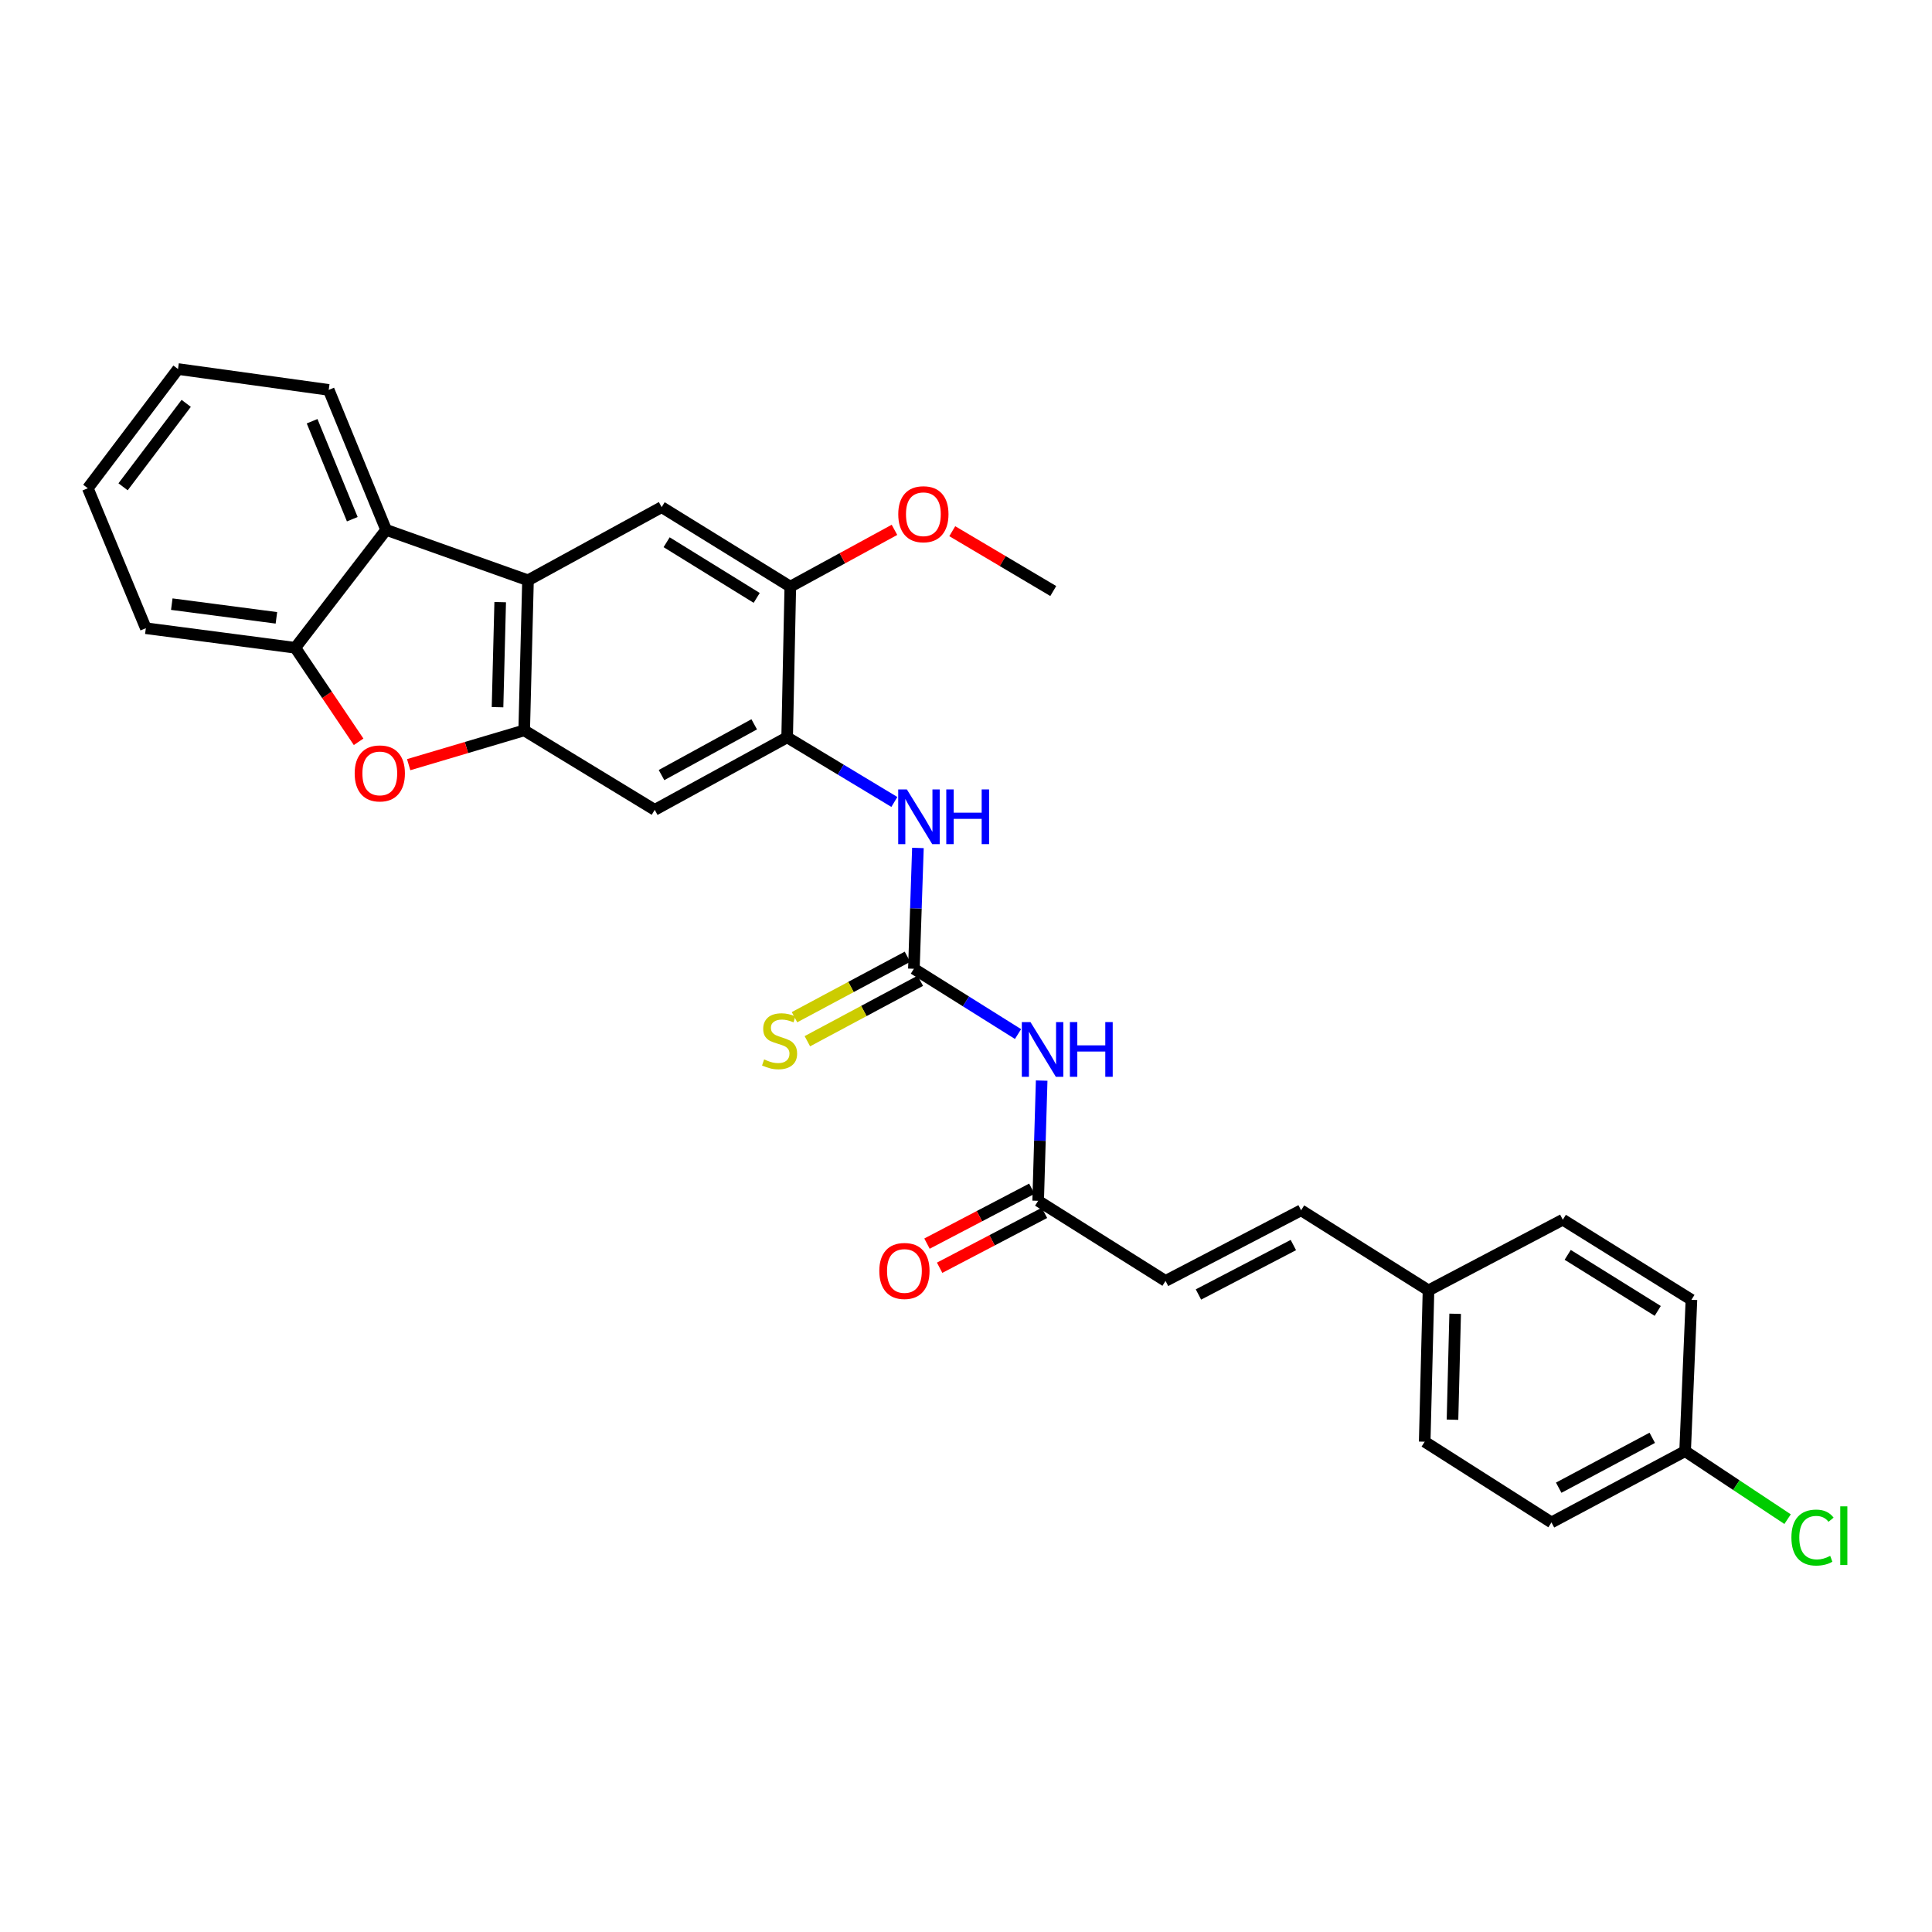 <?xml version='1.0' encoding='iso-8859-1'?>
<svg version='1.1' baseProfile='full'
              xmlns='http://www.w3.org/2000/svg'
                      xmlns:rdkit='http://www.rdkit.org/xml'
                      xmlns:xlink='http://www.w3.org/1999/xlink'
                  xml:space='preserve'
width='1000px' height='1000px' viewBox='0 0 1000 1000'>
<!-- END OF HEADER -->
<rect style='opacity:1.0;fill:#FFFFFF;stroke:none' width='1000' height='1000' x='0' y='0'> </rect>
<path class='bond-0' d='M 271.323,378.042 L 273.29,300.363' style='fill:none;fill-rule:evenodd;stroke:#000000;stroke-width:6px;stroke-linecap:butt;stroke-linejoin:miter;stroke-opacity:1' />
<path class='bond-0' d='M 257.522,366.033 L 258.899,311.658' style='fill:none;fill-rule:evenodd;stroke:#000000;stroke-width:6px;stroke-linecap:butt;stroke-linejoin:miter;stroke-opacity:1' />
<path class='bond-1' d='M 271.323,378.042 L 241.427,386.919' style='fill:none;fill-rule:evenodd;stroke:#000000;stroke-width:6px;stroke-linecap:butt;stroke-linejoin:miter;stroke-opacity:1' />
<path class='bond-1' d='M 241.427,386.919 L 211.531,395.796' style='fill:none;fill-rule:evenodd;stroke:#FF0000;stroke-width:6px;stroke-linecap:butt;stroke-linejoin:miter;stroke-opacity:1' />
<path class='bond-6' d='M 271.323,378.042 L 338.889,419.177' style='fill:none;fill-rule:evenodd;stroke:#000000;stroke-width:6px;stroke-linecap:butt;stroke-linejoin:miter;stroke-opacity:1' />
<path class='bond-4' d='M 273.29,300.363 L 199.849,274.253' style='fill:none;fill-rule:evenodd;stroke:#000000;stroke-width:6px;stroke-linecap:butt;stroke-linejoin:miter;stroke-opacity:1' />
<path class='bond-8' d='M 273.29,300.363 L 342.469,262.495' style='fill:none;fill-rule:evenodd;stroke:#000000;stroke-width:6px;stroke-linecap:butt;stroke-linejoin:miter;stroke-opacity:1' />
<path class='bond-7' d='M 185.618,383.957 L 169.228,359.625' style='fill:none;fill-rule:evenodd;stroke:#FF0000;stroke-width:6px;stroke-linecap:butt;stroke-linejoin:miter;stroke-opacity:1' />
<path class='bond-7' d='M 169.228,359.625 L 152.839,335.293' style='fill:none;fill-rule:evenodd;stroke:#000000;stroke-width:6px;stroke-linecap:butt;stroke-linejoin:miter;stroke-opacity:1' />
<path class='bond-2' d='M 473.025,501.43 L 474.068,470.161' style='fill:none;fill-rule:evenodd;stroke:#000000;stroke-width:6px;stroke-linecap:butt;stroke-linejoin:miter;stroke-opacity:1' />
<path class='bond-2' d='M 474.068,470.161 L 475.112,438.892' style='fill:none;fill-rule:evenodd;stroke:#0000FF;stroke-width:6px;stroke-linecap:butt;stroke-linejoin:miter;stroke-opacity:1' />
<path class='bond-3' d='M 473.025,501.43 L 499.977,518.328' style='fill:none;fill-rule:evenodd;stroke:#000000;stroke-width:6px;stroke-linecap:butt;stroke-linejoin:miter;stroke-opacity:1' />
<path class='bond-3' d='M 499.977,518.328 L 526.93,535.226' style='fill:none;fill-rule:evenodd;stroke:#0000FF;stroke-width:6px;stroke-linecap:butt;stroke-linejoin:miter;stroke-opacity:1' />
<path class='bond-13' d='M 469.699,495.214 L 440.466,510.858' style='fill:none;fill-rule:evenodd;stroke:#000000;stroke-width:6px;stroke-linecap:butt;stroke-linejoin:miter;stroke-opacity:1' />
<path class='bond-13' d='M 440.466,510.858 L 411.234,526.502' style='fill:none;fill-rule:evenodd;stroke:#CCCC00;stroke-width:6px;stroke-linecap:butt;stroke-linejoin:miter;stroke-opacity:1' />
<path class='bond-13' d='M 476.352,507.646 L 447.119,523.291' style='fill:none;fill-rule:evenodd;stroke:#000000;stroke-width:6px;stroke-linecap:butt;stroke-linejoin:miter;stroke-opacity:1' />
<path class='bond-13' d='M 447.119,523.291 L 417.887,538.935' style='fill:none;fill-rule:evenodd;stroke:#CCCC00;stroke-width:6px;stroke-linecap:butt;stroke-linejoin:miter;stroke-opacity:1' />
<path class='bond-10' d='M 539.164,559.311 L 538.256,590.42' style='fill:none;fill-rule:evenodd;stroke:#0000FF;stroke-width:6px;stroke-linecap:butt;stroke-linejoin:miter;stroke-opacity:1' />
<path class='bond-10' d='M 538.256,590.42 L 537.348,621.529' style='fill:none;fill-rule:evenodd;stroke:#000000;stroke-width:6px;stroke-linecap:butt;stroke-linejoin:miter;stroke-opacity:1' />
<path class='bond-24' d='M 199.849,274.253 L 170.136,201.807' style='fill:none;fill-rule:evenodd;stroke:#000000;stroke-width:6px;stroke-linecap:butt;stroke-linejoin:miter;stroke-opacity:1' />
<path class='bond-24' d='M 182.346,268.737 L 161.547,218.025' style='fill:none;fill-rule:evenodd;stroke:#000000;stroke-width:6px;stroke-linecap:butt;stroke-linejoin:miter;stroke-opacity:1' />
<path class='bond-29' d='M 199.849,274.253 L 152.839,335.293' style='fill:none;fill-rule:evenodd;stroke:#000000;stroke-width:6px;stroke-linecap:butt;stroke-linejoin:miter;stroke-opacity:1' />
<path class='bond-5' d='M 407.426,381.645 L 338.889,419.177' style='fill:none;fill-rule:evenodd;stroke:#000000;stroke-width:6px;stroke-linecap:butt;stroke-linejoin:miter;stroke-opacity:1' />
<path class='bond-5' d='M 390.373,374.907 L 342.397,401.179' style='fill:none;fill-rule:evenodd;stroke:#000000;stroke-width:6px;stroke-linecap:butt;stroke-linejoin:miter;stroke-opacity:1' />
<path class='bond-9' d='M 407.426,381.645 L 435.172,398.368' style='fill:none;fill-rule:evenodd;stroke:#000000;stroke-width:6px;stroke-linecap:butt;stroke-linejoin:miter;stroke-opacity:1' />
<path class='bond-9' d='M 435.172,398.368 L 462.918,415.091' style='fill:none;fill-rule:evenodd;stroke:#0000FF;stroke-width:6px;stroke-linecap:butt;stroke-linejoin:miter;stroke-opacity:1' />
<path class='bond-11' d='M 407.426,381.645 L 409.063,303.645' style='fill:none;fill-rule:evenodd;stroke:#000000;stroke-width:6px;stroke-linecap:butt;stroke-linejoin:miter;stroke-opacity:1' />
<path class='bond-25' d='M 152.839,335.293 L 75.481,325.164' style='fill:none;fill-rule:evenodd;stroke:#000000;stroke-width:6px;stroke-linecap:butt;stroke-linejoin:miter;stroke-opacity:1' />
<path class='bond-25' d='M 143.066,319.793 L 88.915,312.702' style='fill:none;fill-rule:evenodd;stroke:#000000;stroke-width:6px;stroke-linecap:butt;stroke-linejoin:miter;stroke-opacity:1' />
<path class='bond-30' d='M 342.469,262.495 L 409.063,303.645' style='fill:none;fill-rule:evenodd;stroke:#000000;stroke-width:6px;stroke-linecap:butt;stroke-linejoin:miter;stroke-opacity:1' />
<path class='bond-30' d='M 345.046,280.663 L 391.662,309.468' style='fill:none;fill-rule:evenodd;stroke:#000000;stroke-width:6px;stroke-linecap:butt;stroke-linejoin:miter;stroke-opacity:1' />
<path class='bond-12' d='M 537.348,621.529 L 603.276,663' style='fill:none;fill-rule:evenodd;stroke:#000000;stroke-width:6px;stroke-linecap:butt;stroke-linejoin:miter;stroke-opacity:1' />
<path class='bond-15' d='M 534.078,615.283 L 506.945,629.488' style='fill:none;fill-rule:evenodd;stroke:#000000;stroke-width:6px;stroke-linecap:butt;stroke-linejoin:miter;stroke-opacity:1' />
<path class='bond-15' d='M 506.945,629.488 L 479.812,643.693' style='fill:none;fill-rule:evenodd;stroke:#FF0000;stroke-width:6px;stroke-linecap:butt;stroke-linejoin:miter;stroke-opacity:1' />
<path class='bond-15' d='M 540.618,627.775 L 513.485,641.98' style='fill:none;fill-rule:evenodd;stroke:#000000;stroke-width:6px;stroke-linecap:butt;stroke-linejoin:miter;stroke-opacity:1' />
<path class='bond-15' d='M 513.485,641.98 L 486.353,656.185' style='fill:none;fill-rule:evenodd;stroke:#FF0000;stroke-width:6px;stroke-linecap:butt;stroke-linejoin:miter;stroke-opacity:1' />
<path class='bond-18' d='M 409.063,303.645 L 436.019,288.944' style='fill:none;fill-rule:evenodd;stroke:#000000;stroke-width:6px;stroke-linecap:butt;stroke-linejoin:miter;stroke-opacity:1' />
<path class='bond-18' d='M 436.019,288.944 L 462.976,274.242' style='fill:none;fill-rule:evenodd;stroke:#FF0000;stroke-width:6px;stroke-linecap:butt;stroke-linejoin:miter;stroke-opacity:1' />
<path class='bond-14' d='M 603.276,663 L 673.45,626.44' style='fill:none;fill-rule:evenodd;stroke:#000000;stroke-width:6px;stroke-linecap:butt;stroke-linejoin:miter;stroke-opacity:1' />
<path class='bond-14' d='M 620.317,670.022 L 669.439,644.43' style='fill:none;fill-rule:evenodd;stroke:#000000;stroke-width:6px;stroke-linecap:butt;stroke-linejoin:miter;stroke-opacity:1' />
<path class='bond-16' d='M 673.45,626.44 L 739.386,667.904' style='fill:none;fill-rule:evenodd;stroke:#000000;stroke-width:6px;stroke-linecap:butt;stroke-linejoin:miter;stroke-opacity:1' />
<path class='bond-20' d='M 739.386,667.904 L 808.903,631.321' style='fill:none;fill-rule:evenodd;stroke:#000000;stroke-width:6px;stroke-linecap:butt;stroke-linejoin:miter;stroke-opacity:1' />
<path class='bond-21' d='M 739.386,667.904 L 737.42,746.225' style='fill:none;fill-rule:evenodd;stroke:#000000;stroke-width:6px;stroke-linecap:butt;stroke-linejoin:miter;stroke-opacity:1' />
<path class='bond-21' d='M 753.188,680.006 L 751.811,734.831' style='fill:none;fill-rule:evenodd;stroke:#000000;stroke-width:6px;stroke-linecap:butt;stroke-linejoin:miter;stroke-opacity:1' />
<path class='bond-17' d='M 872.215,751.121 L 803.035,788.002' style='fill:none;fill-rule:evenodd;stroke:#000000;stroke-width:6px;stroke-linecap:butt;stroke-linejoin:miter;stroke-opacity:1' />
<path class='bond-17' d='M 855.204,744.211 L 806.779,770.027' style='fill:none;fill-rule:evenodd;stroke:#000000;stroke-width:6px;stroke-linecap:butt;stroke-linejoin:miter;stroke-opacity:1' />
<path class='bond-19' d='M 872.215,751.121 L 898.734,768.715' style='fill:none;fill-rule:evenodd;stroke:#000000;stroke-width:6px;stroke-linecap:butt;stroke-linejoin:miter;stroke-opacity:1' />
<path class='bond-19' d='M 898.734,768.715 L 925.253,786.308' style='fill:none;fill-rule:evenodd;stroke:#00CC00;stroke-width:6px;stroke-linecap:butt;stroke-linejoin:miter;stroke-opacity:1' />
<path class='bond-32' d='M 872.215,751.121 L 875.481,672.777' style='fill:none;fill-rule:evenodd;stroke:#000000;stroke-width:6px;stroke-linecap:butt;stroke-linejoin:miter;stroke-opacity:1' />
<path class='bond-26' d='M 492.891,274.943 L 519.028,290.43' style='fill:none;fill-rule:evenodd;stroke:#FF0000;stroke-width:6px;stroke-linecap:butt;stroke-linejoin:miter;stroke-opacity:1' />
<path class='bond-26' d='M 519.028,290.43 L 545.166,305.917' style='fill:none;fill-rule:evenodd;stroke:#000000;stroke-width:6px;stroke-linecap:butt;stroke-linejoin:miter;stroke-opacity:1' />
<path class='bond-23' d='M 808.903,631.321 L 875.481,672.777' style='fill:none;fill-rule:evenodd;stroke:#000000;stroke-width:6px;stroke-linecap:butt;stroke-linejoin:miter;stroke-opacity:1' />
<path class='bond-23' d='M 811.436,649.509 L 858.041,678.528' style='fill:none;fill-rule:evenodd;stroke:#000000;stroke-width:6px;stroke-linecap:butt;stroke-linejoin:miter;stroke-opacity:1' />
<path class='bond-22' d='M 737.42,746.225 L 803.035,788.002' style='fill:none;fill-rule:evenodd;stroke:#000000;stroke-width:6px;stroke-linecap:butt;stroke-linejoin:miter;stroke-opacity:1' />
<path class='bond-27' d='M 170.136,201.807 L 92.135,191.012' style='fill:none;fill-rule:evenodd;stroke:#000000;stroke-width:6px;stroke-linecap:butt;stroke-linejoin:miter;stroke-opacity:1' />
<path class='bond-28' d='M 75.481,325.164 L 45.455,252.718' style='fill:none;fill-rule:evenodd;stroke:#000000;stroke-width:6px;stroke-linecap:butt;stroke-linejoin:miter;stroke-opacity:1' />
<path class='bond-31' d='M 92.135,191.012 L 45.455,252.718' style='fill:none;fill-rule:evenodd;stroke:#000000;stroke-width:6px;stroke-linecap:butt;stroke-linejoin:miter;stroke-opacity:1' />
<path class='bond-31' d='M 96.379,208.776 L 63.702,251.97' style='fill:none;fill-rule:evenodd;stroke:#000000;stroke-width:6px;stroke-linecap:butt;stroke-linejoin:miter;stroke-opacity:1' />
<path  class='atom-2' d='M 183.582 400.315
Q 183.582 393.515, 186.942 389.715
Q 190.302 385.915, 196.582 385.915
Q 202.862 385.915, 206.222 389.715
Q 209.582 393.515, 209.582 400.315
Q 209.582 407.195, 206.182 411.115
Q 202.782 414.995, 196.582 414.995
Q 190.342 414.995, 186.942 411.115
Q 183.582 407.235, 183.582 400.315
M 196.582 411.795
Q 200.902 411.795, 203.222 408.915
Q 205.582 405.995, 205.582 400.315
Q 205.582 394.755, 203.222 391.955
Q 200.902 389.115, 196.582 389.115
Q 192.262 389.115, 189.902 391.915
Q 187.582 394.715, 187.582 400.315
Q 187.582 406.035, 189.902 408.915
Q 192.262 411.795, 196.582 411.795
' fill='#FF0000'/>
<path  class='atom-4' d='M 533.375 529.032
L 542.655 544.032
Q 543.575 545.512, 545.055 548.192
Q 546.535 550.872, 546.615 551.032
L 546.615 529.032
L 550.375 529.032
L 550.375 557.352
L 546.495 557.352
L 536.535 540.952
Q 535.375 539.032, 534.135 536.832
Q 532.935 534.632, 532.575 533.952
L 532.575 557.352
L 528.895 557.352
L 528.895 529.032
L 533.375 529.032
' fill='#0000FF'/>
<path  class='atom-4' d='M 553.775 529.032
L 557.615 529.032
L 557.615 541.072
L 572.095 541.072
L 572.095 529.032
L 575.935 529.032
L 575.935 557.352
L 572.095 557.352
L 572.095 544.272
L 557.615 544.272
L 557.615 557.352
L 553.775 557.352
L 553.775 529.032
' fill='#0000FF'/>
<path  class='atom-10' d='M 469.39 408.604
L 478.67 423.604
Q 479.59 425.084, 481.07 427.764
Q 482.55 430.444, 482.63 430.604
L 482.63 408.604
L 486.39 408.604
L 486.39 436.924
L 482.51 436.924
L 472.55 420.524
Q 471.39 418.604, 470.15 416.404
Q 468.95 414.204, 468.59 413.524
L 468.59 436.924
L 464.91 436.924
L 464.91 408.604
L 469.39 408.604
' fill='#0000FF'/>
<path  class='atom-10' d='M 489.79 408.604
L 493.63 408.604
L 493.63 420.644
L 508.11 420.644
L 508.11 408.604
L 511.95 408.604
L 511.95 436.924
L 508.11 436.924
L 508.11 423.844
L 493.63 423.844
L 493.63 436.924
L 489.79 436.924
L 489.79 408.604
' fill='#0000FF'/>
<path  class='atom-14' d='M 395.509 548.353
Q 395.829 548.473, 397.149 549.033
Q 398.469 549.593, 399.909 549.953
Q 401.389 550.273, 402.829 550.273
Q 405.509 550.273, 407.069 548.993
Q 408.629 547.673, 408.629 545.393
Q 408.629 543.833, 407.829 542.873
Q 407.069 541.913, 405.869 541.393
Q 404.669 540.873, 402.669 540.273
Q 400.149 539.513, 398.629 538.793
Q 397.149 538.073, 396.069 536.553
Q 395.029 535.033, 395.029 532.473
Q 395.029 528.913, 397.429 526.713
Q 399.869 524.513, 404.669 524.513
Q 407.949 524.513, 411.669 526.073
L 410.749 529.153
Q 407.349 527.753, 404.789 527.753
Q 402.029 527.753, 400.509 528.913
Q 398.989 530.033, 399.029 531.993
Q 399.029 533.513, 399.789 534.433
Q 400.589 535.353, 401.709 535.873
Q 402.869 536.393, 404.789 536.993
Q 407.349 537.793, 408.869 538.593
Q 410.389 539.393, 411.469 541.033
Q 412.589 542.633, 412.589 545.393
Q 412.589 549.313, 409.949 551.433
Q 407.349 553.513, 402.989 553.513
Q 400.469 553.513, 398.549 552.953
Q 396.669 552.433, 394.429 551.513
L 395.509 548.353
' fill='#CCCC00'/>
<path  class='atom-16' d='M 455.129 657.847
Q 455.129 651.047, 458.489 647.247
Q 461.849 643.447, 468.129 643.447
Q 474.409 643.447, 477.769 647.247
Q 481.129 651.047, 481.129 657.847
Q 481.129 664.727, 477.729 668.647
Q 474.329 672.527, 468.129 672.527
Q 461.889 672.527, 458.489 668.647
Q 455.129 664.767, 455.129 657.847
M 468.129 669.327
Q 472.449 669.327, 474.769 666.447
Q 477.129 663.527, 477.129 657.847
Q 477.129 652.287, 474.769 649.487
Q 472.449 646.647, 468.129 646.647
Q 463.809 646.647, 461.449 649.447
Q 459.129 652.247, 459.129 657.847
Q 459.129 663.567, 461.449 666.447
Q 463.809 669.327, 468.129 669.327
' fill='#FF0000'/>
<path  class='atom-19' d='M 464.937 266.163
Q 464.937 259.363, 468.297 255.563
Q 471.657 251.763, 477.937 251.763
Q 484.217 251.763, 487.577 255.563
Q 490.937 259.363, 490.937 266.163
Q 490.937 273.043, 487.537 276.963
Q 484.137 280.843, 477.937 280.843
Q 471.697 280.843, 468.297 276.963
Q 464.937 273.083, 464.937 266.163
M 477.937 277.643
Q 482.257 277.643, 484.577 274.763
Q 486.937 271.843, 486.937 266.163
Q 486.937 260.603, 484.577 257.803
Q 482.257 254.963, 477.937 254.963
Q 473.617 254.963, 471.257 257.763
Q 468.937 260.563, 468.937 266.163
Q 468.937 271.883, 471.257 274.763
Q 473.617 277.643, 477.937 277.643
' fill='#FF0000'/>
<path  class='atom-20' d='M 927.231 795.845
Q 927.231 788.805, 930.511 785.125
Q 933.831 781.405, 940.111 781.405
Q 945.951 781.405, 949.071 785.525
L 946.431 787.685
Q 944.151 784.685, 940.111 784.685
Q 935.831 784.685, 933.551 787.565
Q 931.311 790.405, 931.311 795.845
Q 931.311 801.445, 933.631 804.325
Q 935.991 807.205, 940.551 807.205
Q 943.671 807.205, 947.311 805.325
L 948.431 808.325
Q 946.951 809.285, 944.711 809.845
Q 942.471 810.405, 939.991 810.405
Q 933.831 810.405, 930.511 806.645
Q 927.231 802.885, 927.231 795.845
' fill='#00CC00'/>
<path  class='atom-20' d='M 952.511 779.685
L 956.191 779.685
L 956.191 810.045
L 952.511 810.045
L 952.511 779.685
' fill='#00CC00'/>
</svg>
